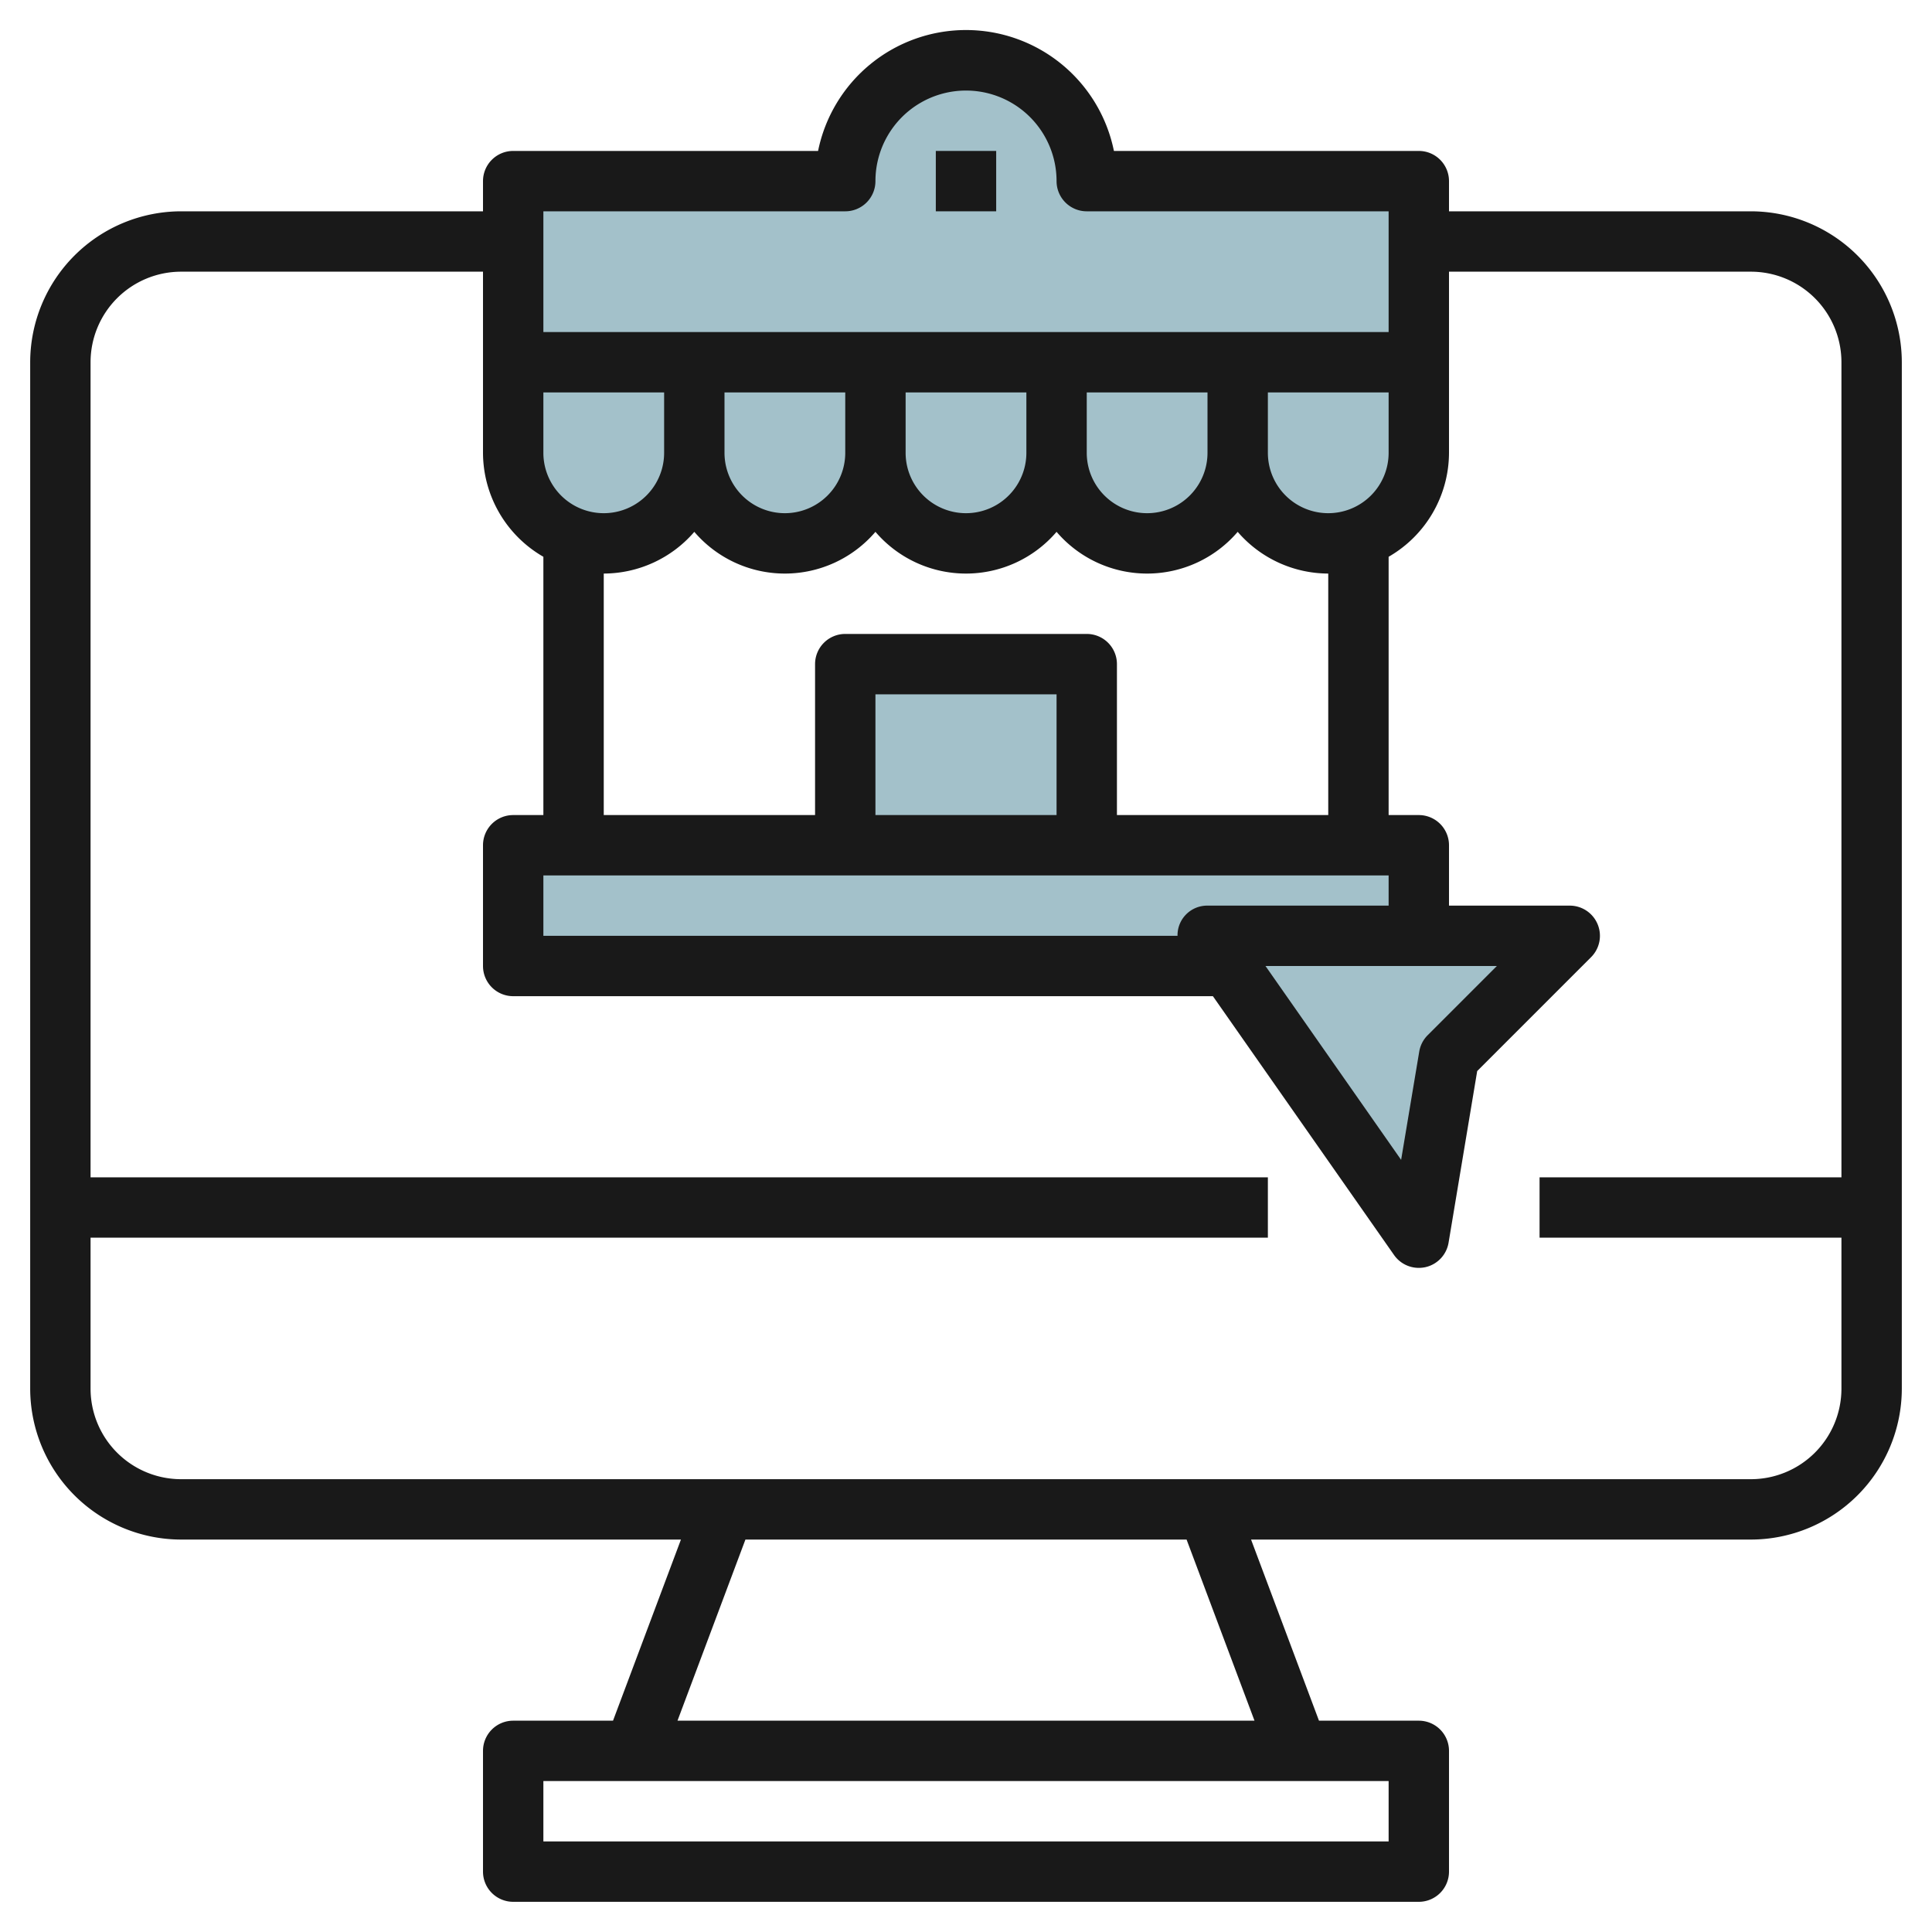 <svg id="Layer_3" height="512" viewBox="0 0 64 64" width="512" xmlns="http://www.w3.org/2000/svg" data-name="Layer 3"><g fill="#a3c1ca"><path d="m17 28h30v4h-30z"/><path d="m23 12v3a3 3 0 0 0 3 3 3 3 0 0 0 3-3v-3z"/><path d="m29 12v3a3 3 0 0 0 3 3 3 3 0 0 0 3-3v-3z"/><path d="m35 12v3a3 3 0 0 0 3 3 3 3 0 0 0 3-3v-3z"/><path d="m41 12v3a3 3 0 0 0 3 3 3 3 0 0 0 3-3v-3z"/><path d="m36 6a4 4 0 0 0 -4-4 4 4 0 0 0 -4 4h-11v6h30v-6z"/><path d="m17 12v3a3 3 0 0 0 3 3 3 3 0 0 0 3-3v-3z"/><path d="m28 22h8v6h-8z"/><path d="m52 31h-12l7 10 1-6z"/></g><path d="m58 7h-10v-1a1 1 0 0 0 -1-1h-10.1a5 5 0 0 0 -9.8 0h-10.1a1 1 0 0 0 -1 1v1h-10a5.006 5.006 0 0 0 -5 5v34a5.006 5.006 0 0 0 5 5h16.557l-2.25 6h-3.307a1 1 0 0 0 -1 1v4a1 1 0 0 0 1 1h30a1 1 0 0 0 1-1v-4a1 1 0 0 0 -1-1h-3.307l-2.25-6h16.557a5.006 5.006 0 0 0 5-5v-34a5.006 5.006 0 0 0 -5-5zm-8.414 25-2.293 2.293a1 1 0 0 0 -.279.543l-.6 3.586-4.493-6.422zm-9.586-2a.982.982 0 0 0 -.993 1h-21.007v-2h28v1zm-5-3h-6v-4h6zm9 0h-7v-5a1 1 0 0 0 -1-1h-8a1 1 0 0 0 -1 1v5h-7v-8a3.974 3.974 0 0 0 3-1.382 3.947 3.947 0 0 0 6 0 3.947 3.947 0 0 0 6 0 3.947 3.947 0 0 0 6 0 3.974 3.974 0 0 0 3 1.382zm-8-14h4v2a2 2 0 0 1 -4 0zm-6 0h4v2a2 2 0 0 1 -4 0zm-6 0h4v2a2 2 0 0 1 -4 0zm-6 2v-2h4v2a2 2 0 0 1 -4 0zm26 2a2 2 0 0 1 -2-2v-2h4v2a2 2 0 0 1 -2 2zm-26-10h10a1 1 0 0 0 1-1 3 3 0 0 1 6 0 1 1 0 0 0 1 1h10v4h-28zm28 54h-28v-2h28zm-4.443-4h-19.114l2.25-6h14.614zm16.443-8h-52a3 3 0 0 1 -3-3v-5h39v-2h-39v-27a3 3 0 0 1 3-3h10v6a3.987 3.987 0 0 0 2 3.444v8.556h-1a1 1 0 0 0 -1 1v4a1 1 0 0 0 1 1h23.179l6 8.573a1 1 0 0 0 .821.427 1.046 1.046 0 0 0 .221-.024 1 1 0 0 0 .765-.812l.948-5.684 3.773-3.773a1 1 0 0 0 -.707-1.707h-4v-2a1 1 0 0 0 -1-1h-1v-8.556a3.987 3.987 0 0 0 2-3.444v-6h10a3 3 0 0 1 3 3v27h-10v2h10v5a3 3 0 0 1 -3 3z" fill="#191919"/><path d="m31 5h2v2h-2z" fill="#191919"/></svg>